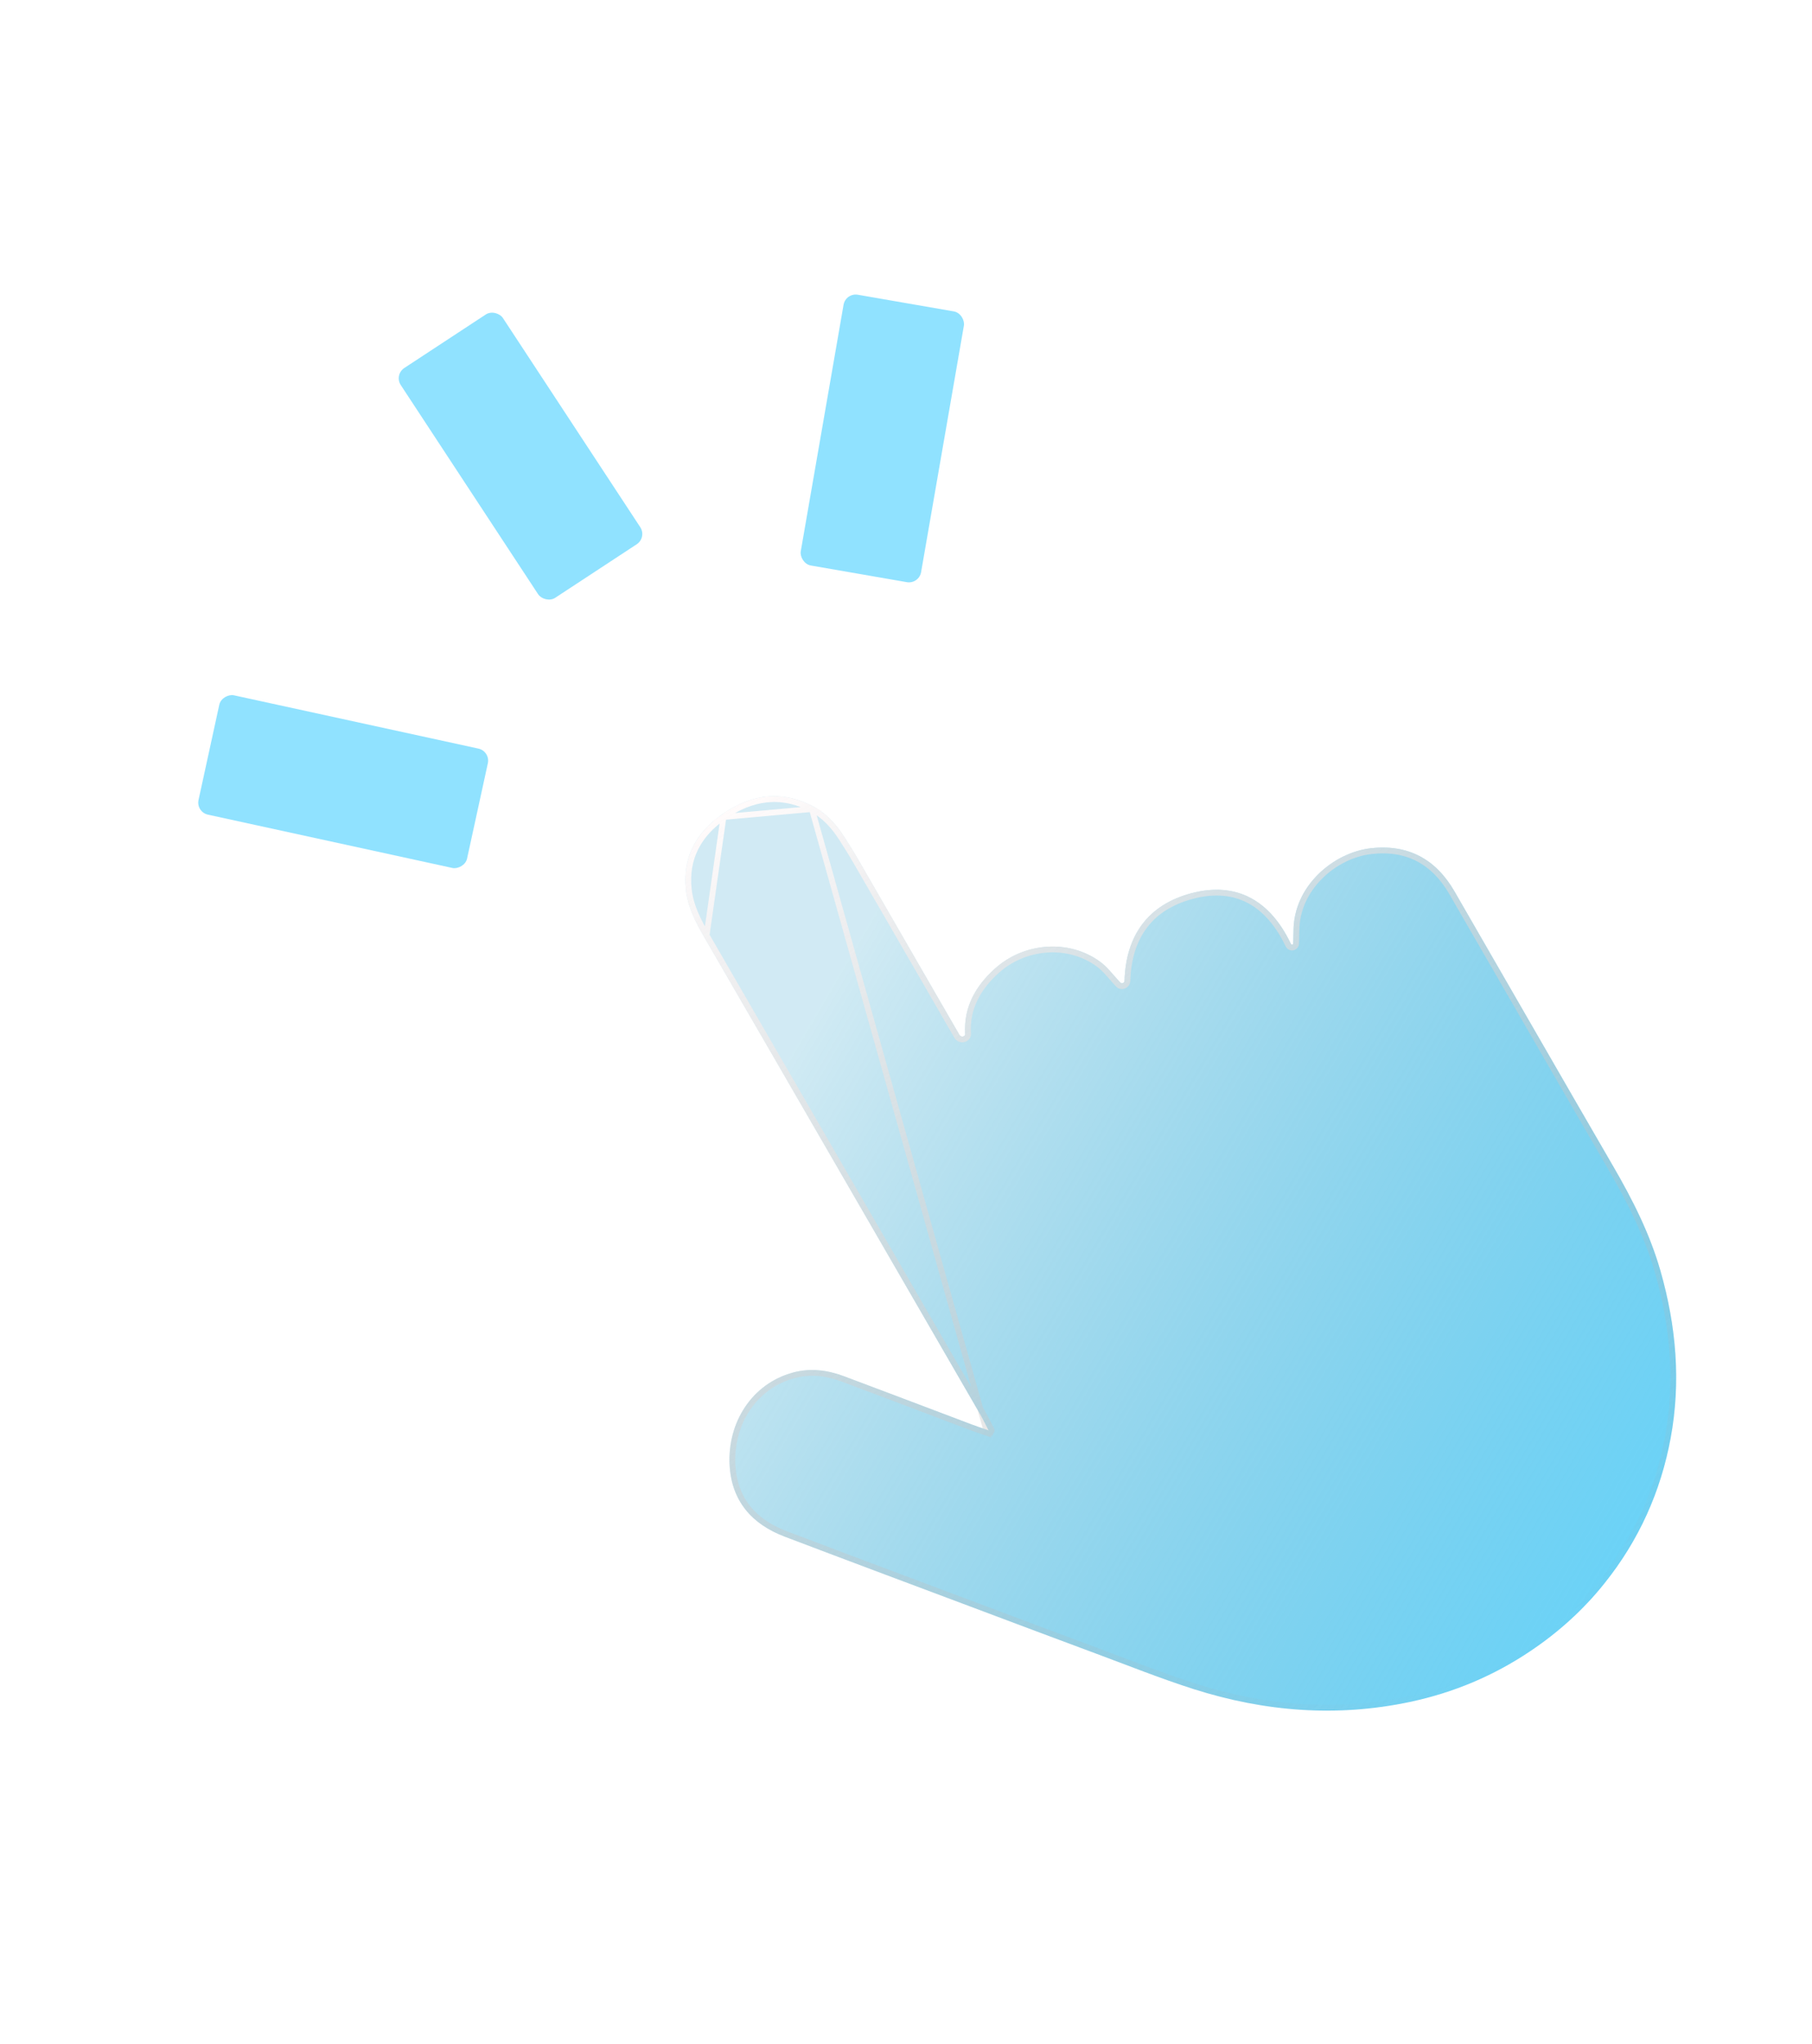<svg width="125" height="141" viewBox="0 0 125 141" fill="none" xmlns="http://www.w3.org/2000/svg">
<g filter="url(#filter0_b_1221_19610)">
<path d="M68.203 98.677C68.202 98.679 68.199 98.679 68.198 98.677C67.969 98.238 67.794 97.87 67.591 97.518C61.252 86.554 54.909 75.589 48.571 64.625C47.981 63.603 47.442 62.556 47.314 61.366C47.074 59.135 48.036 57.432 49.792 56.195C51.754 54.815 53.873 54.454 56.102 55.632C56.99 56.102 57.647 56.825 58.189 57.651C58.553 58.209 58.906 58.778 59.24 59.357C61.218 62.776 63.191 66.2 65.164 69.618C65.499 70.198 65.833 70.777 66.189 71.393C66.29 71.568 66.591 71.522 66.579 71.32C66.474 69.465 67.3 68.026 68.611 66.836C70.63 65.001 73.722 64.773 75.868 66.325C76.409 66.714 76.815 67.289 77.287 67.78C77.389 67.883 77.568 67.806 77.572 67.661C77.666 64.536 79.19 62.413 82.182 61.618C85.347 60.779 87.648 62.161 89.053 65.113C89.076 65.161 89.138 65.177 89.18 65.144C89.199 65.129 89.212 65.105 89.212 65.08C89.219 64.8 89.229 64.518 89.232 64.236C89.227 61.109 92 58.806 94.566 58.514C97.144 58.223 99.056 59.27 100.341 61.497C103.989 67.808 107.616 74.133 111.278 80.441C112.618 82.747 113.814 85.103 114.55 87.68C115.635 91.475 115.966 95.318 115.25 99.204C114.565 102.91 113.057 106.25 110.7 109.204C109.232 111.047 107.512 112.597 105.559 113.906C103.023 115.61 100.262 116.766 97.285 117.399C92.236 118.473 87.245 118.08 82.347 116.519C80.064 115.79 77.832 114.894 75.582 114.059C72.527 112.925 69.478 111.774 66.428 110.629C62.324 109.088 58.215 107.555 54.116 105.995C51.85 105.132 50.458 103.525 50.33 101.047C50.183 98.151 51.846 95.461 54.694 94.684C55.873 94.362 57.045 94.499 58.181 94.921C61.138 96.025 64.086 97.151 67.04 98.266C67.38 98.394 67.73 98.51 68.201 98.673C68.203 98.674 68.204 98.676 68.203 98.677Z" fill="url(#paint0_linear_1221_19610)"/>
<path d="M67.764 97.418L67.764 97.418C67.904 97.661 68.033 97.914 68.172 98.187C68.231 98.302 68.291 98.421 68.355 98.544C68.411 98.609 68.423 98.707 68.37 98.788C68.37 98.788 68.37 98.788 68.37 98.788L68.203 98.677L67.764 97.418ZM67.764 97.418C64.595 91.936 61.425 86.453 58.254 80.971L58.234 80.936C55.07 75.465 51.907 69.995 48.744 64.524M67.764 97.418L48.744 64.524M48.744 64.524C48.155 63.504 47.636 62.489 47.514 61.345L47.514 61.345C47.283 59.197 48.201 57.561 49.908 56.359L48.744 64.524ZM56.009 55.809C54.926 55.237 53.879 55.043 52.869 55.153C51.856 55.264 50.868 55.683 49.908 56.359L56.009 55.809ZM56.009 55.809C56.856 56.257 57.489 56.951 58.021 57.761C58.383 58.316 58.734 58.882 59.066 59.457L59.066 59.457C60.385 61.737 61.702 64.019 63.018 66.299C63.675 67.439 64.333 68.579 64.991 69.719L64.993 69.722L64.995 69.725L64.997 69.729L64.999 69.732L65.001 69.736L65.002 69.739L65.004 69.742L65.006 69.746L65.008 69.749L65.01 69.752L65.012 69.756L65.014 69.759L65.016 69.763L65.018 69.766L65.02 69.769L65.022 69.773L65.024 69.776L65.026 69.78L65.028 69.783L65.03 69.786L65.032 69.79L65.034 69.793L65.036 69.797L65.038 69.8L65.04 69.803L65.042 69.807L65.044 69.81L65.046 69.814L65.048 69.817L65.049 69.82L65.052 69.824L65.053 69.827L65.055 69.831L65.057 69.834L65.059 69.837L65.061 69.841L65.063 69.844L65.065 69.847L65.067 69.851L65.069 69.854L65.071 69.858L65.073 69.861L65.075 69.865L65.077 69.868L65.079 69.871L65.081 69.875L65.083 69.878L65.085 69.882L65.087 69.885L65.089 69.888L65.091 69.892L65.093 69.895L65.095 69.898L65.097 69.902L65.099 69.905L65.1 69.909L65.103 69.912L65.104 69.915L65.106 69.919L65.108 69.922L65.11 69.926L65.112 69.929L65.114 69.932L65.116 69.936L65.118 69.939L65.12 69.943L65.122 69.946L65.124 69.949L65.126 69.953L65.128 69.956L65.13 69.96L65.132 69.963L65.134 69.966L65.136 69.97L65.138 69.973L65.14 69.977L65.142 69.98L65.144 69.983L65.146 69.987L65.148 69.99L65.15 69.994L65.151 69.997L65.153 70L65.155 70.004L65.157 70.007L65.159 70.011L65.161 70.014L65.163 70.017L65.165 70.021L65.167 70.024L65.169 70.028L65.171 70.031L65.173 70.034L65.175 70.038L65.177 70.041L65.179 70.045L65.181 70.048L65.183 70.051L65.185 70.055L65.187 70.058L65.189 70.062L65.191 70.065L65.193 70.068L65.195 70.072L65.197 70.075L65.199 70.079L65.201 70.082L65.203 70.085L65.204 70.089L65.207 70.092L65.209 70.096L65.21 70.099L65.212 70.102L65.214 70.106L65.216 70.109L65.218 70.113L65.22 70.116L65.222 70.12L65.224 70.123L65.226 70.126L65.228 70.13L65.23 70.133L65.232 70.136L65.234 70.14L65.236 70.143L65.238 70.147L65.24 70.15L65.242 70.153L65.244 70.157L65.246 70.16L65.248 70.164L65.25 70.167L65.252 70.171L65.254 70.174L65.256 70.177L65.258 70.181L65.26 70.184L65.262 70.188L65.263 70.191L65.266 70.194L65.267 70.198L65.269 70.201L65.271 70.205L65.273 70.208L65.275 70.212L65.277 70.215L65.279 70.218L65.281 70.222L65.283 70.225L65.285 70.228L65.287 70.232L65.289 70.235L65.291 70.239L65.293 70.242L65.295 70.246L65.297 70.249L65.299 70.252L65.301 70.256L65.303 70.259L65.305 70.263L65.307 70.266L65.309 70.269L65.311 70.273L65.313 70.276L65.315 70.28L65.317 70.283L65.319 70.287L65.321 70.29L65.323 70.293L65.325 70.297L65.327 70.3L65.329 70.304L65.331 70.307L65.332 70.311L65.335 70.314L65.337 70.317L65.338 70.321L65.34 70.324L65.342 70.328L65.344 70.331L65.346 70.335L65.348 70.338L65.35 70.341L65.352 70.345L65.354 70.348L65.356 70.352L65.358 70.355L65.36 70.358L65.362 70.362L65.364 70.365L65.366 70.369L65.368 70.372L65.37 70.376L65.372 70.379L65.374 70.382L65.376 70.386L65.378 70.389L65.38 70.393L65.382 70.396L65.384 70.4L65.386 70.403L65.388 70.406L65.39 70.41L65.392 70.413L65.394 70.417L65.396 70.42L65.398 70.424L65.4 70.427L65.402 70.43L65.404 70.434L65.406 70.437L65.408 70.441L65.41 70.444L65.412 70.448L65.414 70.451L65.416 70.454L65.418 70.458L65.42 70.461L65.421 70.465L65.424 70.468L65.425 70.472L65.427 70.475L65.43 70.478L65.431 70.482L65.433 70.485L65.435 70.489L65.437 70.492L65.439 70.496L65.441 70.499L65.443 70.502L65.445 70.506L65.447 70.509L65.449 70.513L65.451 70.516L65.453 70.52L65.455 70.523L65.457 70.526L65.459 70.53L65.461 70.533L65.463 70.537L65.465 70.54L65.467 70.544L65.469 70.547L65.471 70.551L65.473 70.554L65.475 70.558L65.477 70.561L65.479 70.564L65.481 70.568L65.483 70.571L65.485 70.575L65.487 70.578L65.489 70.582L65.491 70.585L65.493 70.588L65.495 70.592L65.497 70.595L65.499 70.599L65.501 70.602L65.503 70.606L65.505 70.609L65.507 70.613L65.509 70.616L65.511 70.62L65.513 70.623L65.515 70.626L65.517 70.63L65.519 70.633L65.521 70.637L65.523 70.64L65.525 70.644L65.527 70.647L65.529 70.651L65.531 70.654L65.533 70.658L65.535 70.661L65.537 70.665L65.539 70.668L65.541 70.671L65.543 70.675L65.545 70.678L65.547 70.682L65.549 70.685L65.551 70.689L65.553 70.692L65.555 70.696L65.557 70.699L65.559 70.703L65.561 70.706L65.563 70.71L65.565 70.713L65.567 70.716L65.569 70.72L65.571 70.723L65.573 70.727L65.575 70.73L65.577 70.734L65.579 70.737L65.581 70.741L65.583 70.744L65.585 70.748L65.587 70.751L65.589 70.755L65.591 70.758L65.593 70.761L65.595 70.765L65.597 70.768L65.599 70.772L65.601 70.775L65.603 70.779L65.605 70.782L65.607 70.786L65.609 70.789L65.611 70.793L65.613 70.796L65.615 70.8L65.617 70.803L65.619 70.807L65.621 70.81L65.623 70.814L65.625 70.817L65.627 70.821L65.629 70.824L65.631 70.828L65.633 70.831L65.635 70.835L65.637 70.838L65.639 70.841L65.641 70.845L65.643 70.848L65.645 70.852L65.647 70.855L65.649 70.859L65.651 70.862L65.653 70.866L65.655 70.869L65.657 70.873L65.659 70.876L65.661 70.88L65.663 70.883L65.665 70.887L65.667 70.89L65.669 70.894L65.671 70.897L65.673 70.901L65.675 70.904L65.677 70.908L65.679 70.911L65.681 70.915L65.683 70.918L65.685 70.922L65.687 70.925L65.689 70.929L65.692 70.932L65.694 70.936L65.695 70.939L65.698 70.943L65.7 70.946L65.702 70.95L65.704 70.953L65.706 70.957L65.708 70.96L65.71 70.964L65.712 70.967L65.714 70.971L65.716 70.974L65.718 70.978L65.72 70.981L65.722 70.985L65.724 70.988L65.726 70.992L65.728 70.995L65.73 70.999L65.732 71.002L65.734 71.006L65.736 71.009L65.738 71.013L65.74 71.016L65.742 71.02L65.744 71.023L65.746 71.027L65.748 71.03L65.75 71.034L65.752 71.037L65.754 71.041L65.756 71.044L65.758 71.048L65.76 71.052L65.762 71.055L65.764 71.058L65.766 71.062L65.769 71.066L65.77 71.069L65.772 71.073L65.775 71.076L65.777 71.08L65.779 71.083L65.781 71.087L65.783 71.09L65.785 71.094L65.787 71.097L65.789 71.101L65.791 71.104L65.793 71.108L65.795 71.111L65.797 71.115L65.799 71.118L65.801 71.122L65.803 71.126L65.805 71.129L65.807 71.133L65.809 71.136L65.811 71.14L65.813 71.143L65.815 71.147L65.817 71.15L65.819 71.154L65.822 71.157L65.823 71.161L65.826 71.164L65.828 71.168L65.83 71.171L65.832 71.175L65.834 71.179L65.836 71.182L65.838 71.186L65.84 71.189L65.842 71.193L65.844 71.196L65.846 71.2L65.848 71.203L65.85 71.207L65.852 71.21L65.854 71.214L65.856 71.218L65.858 71.221L65.86 71.225L65.862 71.228L65.865 71.232L65.867 71.235L65.869 71.239L65.871 71.243L65.873 71.246L65.875 71.25L65.877 71.253L65.879 71.257L65.881 71.26L65.883 71.264L65.885 71.267L65.887 71.271L65.889 71.275L65.891 71.278L65.893 71.282L65.895 71.285L65.897 71.289L65.899 71.292L65.901 71.296L65.903 71.299L65.906 71.303L65.908 71.307L65.91 71.31L65.912 71.314L65.914 71.317L65.916 71.321L65.918 71.325L65.92 71.328L65.922 71.332L65.924 71.335L65.926 71.339L65.928 71.342L65.93 71.346L65.932 71.35L65.934 71.353L65.936 71.357L65.939 71.36L65.941 71.364L65.943 71.367L65.945 71.371L65.947 71.375L65.949 71.378L65.951 71.382L65.953 71.385L65.955 71.389L65.957 71.392L65.959 71.396L65.961 71.4L65.963 71.403L65.966 71.407L65.968 71.41L65.97 71.414L65.972 71.418L65.974 71.421L65.976 71.425L65.978 71.428L65.98 71.432L65.982 71.436L65.984 71.439L65.986 71.443L65.988 71.446L65.99 71.45L65.993 71.454L65.995 71.457L65.997 71.461L65.999 71.464L66.001 71.468L66.003 71.472L66.005 71.475L66.007 71.479L66.009 71.483L66.011 71.486L66.013 71.49L66.015 71.493C66.116 71.668 66.309 71.721 66.46 71.695C66.539 71.682 66.621 71.645 66.683 71.578C66.749 71.508 66.785 71.413 66.779 71.309C66.678 69.531 67.465 68.147 68.745 66.984L68.745 66.984C70.699 65.21 73.685 64.994 75.75 66.487L75.751 66.487C76.004 66.669 76.229 66.898 76.454 67.148C76.532 67.234 76.611 67.325 76.691 67.417C76.838 67.586 76.989 67.759 77.143 67.919L77.144 67.92C77.384 68.164 77.763 67.969 77.772 67.667C77.819 66.135 78.215 64.866 78.951 63.886C79.686 62.907 80.774 62.2 82.234 61.812C83.776 61.403 85.089 61.539 86.183 62.121C87.281 62.705 88.182 63.749 88.872 65.199C88.948 65.358 89.156 65.419 89.304 65.301C89.367 65.251 89.41 65.173 89.413 65.086C89.414 65.018 89.416 64.951 89.418 64.883C89.424 64.669 89.43 64.453 89.432 64.238L89.432 64.236C89.428 61.233 92.101 58.997 94.588 58.714C95.844 58.572 96.925 58.757 97.845 59.239C98.766 59.722 99.54 60.509 100.167 61.597L100.167 61.597C101.586 64.051 103.001 66.507 104.417 68.963C106.641 72.824 108.867 76.686 111.105 80.541C112.442 82.842 113.628 85.182 114.357 87.735L114.357 87.735C115.435 91.506 115.763 95.317 115.053 99.167C114.374 102.841 112.879 106.151 110.544 109.079L110.543 109.079C109.089 110.904 107.385 112.441 105.447 113.74L105.447 113.74C102.933 115.429 100.196 116.575 97.243 117.203L97.285 117.399L97.243 117.203C92.232 118.269 87.276 117.88 82.408 116.328C80.737 115.795 79.097 115.172 77.45 114.548C76.852 114.321 76.253 114.094 75.652 113.871L75.583 114.056L75.652 113.871C73.269 112.986 70.889 112.092 68.51 111.197C67.839 110.945 67.169 110.693 66.498 110.441L66.498 110.441C65.603 110.105 64.708 109.769 63.812 109.434C60.602 108.231 57.392 107.027 54.188 105.808C53.08 105.386 52.199 104.787 51.578 104.002C50.96 103.219 50.592 102.238 50.53 101.037C50.388 98.221 52.002 95.626 54.747 94.877C55.876 94.569 57.005 94.698 58.111 95.109C60.005 95.816 61.895 96.532 63.786 97.249C64.847 97.651 65.907 98.053 66.969 98.453C67.214 98.546 67.465 98.632 67.758 98.733C67.863 98.769 67.974 98.807 68.092 98.847L56.009 55.809Z" stroke="url(#paint1_linear_1221_19610)" stroke-width="0.401"/>
</g>
<g opacity="0.7">
<g filter="url(#filter1_b_1221_19610)">
<rect width="8.427" height="18.962" rx="0.85" transform="matrix(0.836 -0.549 0.549 0.836 27.18 25.852)" fill="#61D6FF"/>
</g>
</g>
<g opacity="0.7">
<g filter="url(#filter2_b_1221_19610)">
<rect width="8.427" height="18.962" rx="0.85" transform="matrix(0.213 -0.977 0.977 0.213 13.514 56.016)" fill="#61D6FF"/>
</g>
</g>
<g opacity="0.7">
<g filter="url(#filter3_b_1221_19610)">
<rect width="8.427" height="18.962" rx="0.85" transform="matrix(0.985 0.171 -0.171 0.985 58.338 20.186)" fill="#61D6FF"/>
</g>
</g>
<defs>
<filter id="filter0_b_1221_19610" x="44.593" y="52.239" width="73.721" height="68.45" filterUnits="userSpaceOnUse" color-interpolation-filters="sRGB">
<feFlood flood-opacity="0" result="BackgroundImageFix"/>
<feGaussianBlur in="BackgroundImageFix" stdDeviation="1.342"/>
<feComposite in2="SourceAlpha" operator="in" result="effect1_backgroundBlur_1221_19610"/>
<feBlend mode="normal" in="SourceGraphic" in2="effect1_backgroundBlur_1221_19610" result="shape"/>
</filter>
<filter id="filter1_b_1221_19610" x="24.822" y="18.868" width="22.168" height="25.19" filterUnits="userSpaceOnUse" color-interpolation-filters="sRGB">
<feFlood flood-opacity="0" result="BackgroundImageFix"/>
<feGaussianBlur in="BackgroundImageFix" stdDeviation="1.342"/>
<feComposite in2="SourceAlpha" operator="in" result="effect1_backgroundBlur_1221_19610"/>
<feBlend mode="normal" in="SourceGraphic" in2="effect1_backgroundBlur_1221_19610" result="shape"/>
</filter>
<filter id="filter2_b_1221_19610" x="10.991" y="45.259" width="25.369" height="17.323" filterUnits="userSpaceOnUse" color-interpolation-filters="sRGB">
<feFlood flood-opacity="0" result="BackgroundImageFix"/>
<feGaussianBlur in="BackgroundImageFix" stdDeviation="1.342"/>
<feComposite in2="SourceAlpha" operator="in" result="effect1_backgroundBlur_1221_19610"/>
<feBlend mode="normal" in="SourceGraphic" in2="effect1_backgroundBlur_1221_19610" result="shape"/>
</filter>
<filter id="filter3_b_1221_19610" x="52.548" y="17.633" width="16.645" height="25.226" filterUnits="userSpaceOnUse" color-interpolation-filters="sRGB">
<feFlood flood-opacity="0" result="BackgroundImageFix"/>
<feGaussianBlur in="BackgroundImageFix" stdDeviation="1.342"/>
<feComposite in2="SourceAlpha" operator="in" result="effect1_backgroundBlur_1221_19610"/>
<feBlend mode="normal" in="SourceGraphic" in2="effect1_backgroundBlur_1221_19610" result="shape"/>
</filter>
<linearGradient id="paint0_linear_1221_19610" x1="130.894" y1="102.512" x2="61.185" y2="61.444" gradientUnits="userSpaceOnUse">
<stop offset="0.003" stop-color="#61D6FF"/>
<stop offset="1" stop-color="#1798C6" stop-opacity="0.2"/>
</linearGradient>
<linearGradient id="paint1_linear_1221_19610" x1="57.794" y1="51.534" x2="96.77" y2="119.044" gradientUnits="userSpaceOnUse">
<stop stop-color="#FFFBFB"/>
<stop offset="1" stop-color="#A2A2A2" stop-opacity="0"/>
</linearGradient>
</defs>
</svg>
